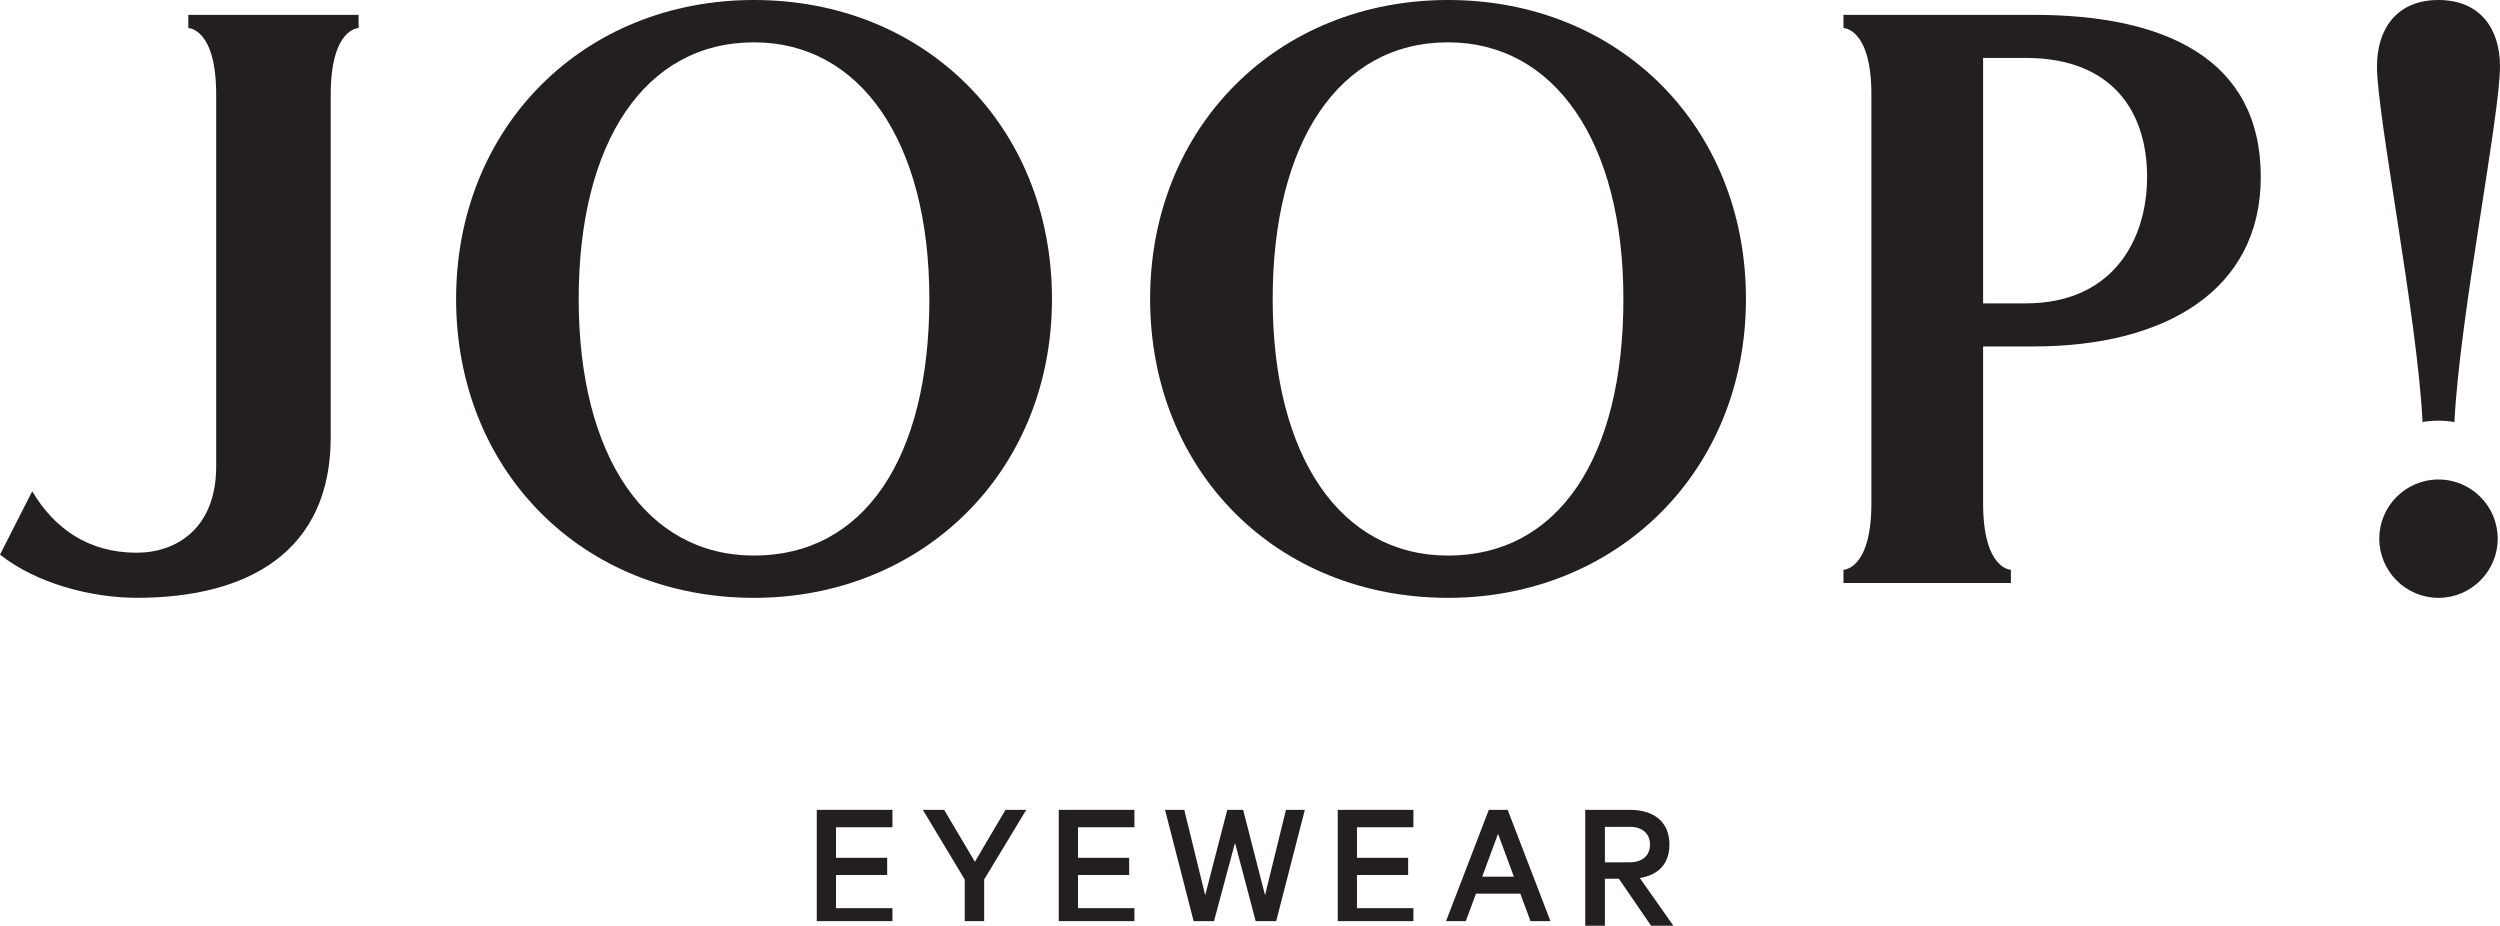 <?xml version="1.0" encoding="utf-8"?>
<!-- Generator: Adobe Illustrator 14.0.0, SVG Export Plug-In . SVG Version: 6.00 Build 43363)  -->
<!DOCTYPE svg PUBLIC "-//W3C//DTD SVG 1.1//EN" "http://www.w3.org/Graphics/SVG/1.1/DTD/svg11.dtd">
<svg version="1.1" id="Ebene_1" xmlns="http://www.w3.org/2000/svg" xmlns:xlink="http://www.w3.org/1999/xlink" x="0px" y="0px"
	 width="368.504px" height="136.455px" viewBox="0 0 368.504 136.455" enable-background="new 0 0 368.504 136.455"
	 xml:space="preserve">
<g>
	<path fill="#231F20" d="M236.565,129.527v6.928h-2.896v-17.082h6.594c3.533,0,5.814,1.776,5.814,5.118
		c0,2.866-1.668,4.509-4.367,4.924l4.953,7.04h-3.287l-4.752-6.928H236.565z M236.565,127.106h3.645
		c1.918,0,3.002-1.026,3.002-2.615c0-1.583-1.084-2.614-3.002-2.614h-3.645V127.106z"/>
	<path fill="#231F20" d="M111.141,6.241c-16.08,0-25.841,14.718-25.841,37.826c0,23.243,9.999,37.825,25.841,37.825
		c16.156,0,25.847-14.258,25.847-37.825C136.988,20.838,126.8,6.241,111.141,6.241 M111.141,0c25.229,0,43.922,18.646,43.922,44.067
		c0,25.589-19.193,44.057-43.922,44.057c-25.326,0-43.91-18.753-43.91-44.057C67.231,18.786,85.934,0,111.141,0"/>
	<path fill="#231F20" d="M213.448,6.241c-16.084,0-25.852,14.718-25.852,37.826c0,23.243,10.008,37.825,25.852,37.825
		c16.141,0,25.844-14.258,25.844-37.825C239.292,20.838,229.108,6.241,213.448,6.241 M213.448,0
		c25.215,0,43.908,18.646,43.908,44.067c0,25.589-19.189,44.057-43.908,44.057c-25.338,0-43.919-18.753-43.919-44.057
		C169.528,18.786,188.231,0,213.448,0"/>
	<path fill="#231F20" d="M350.709,79.399c0-4.818,3.914-8.72,8.734-8.72c4.805,0,8.723,3.901,8.723,8.72
		c0,4.812-3.918,8.725-8.723,8.725C354.624,88.124,350.709,84.211,350.709,79.399"/>
	<path fill="#231F20" d="M368.504,9.778c0,7.3-5.965,37.01-6.717,52.431c-0.768-0.135-1.559-0.201-2.35-0.201
		c-0.807,0-1.588,0.066-2.348,0.201c-0.764-15.421-6.719-45.131-6.719-52.431c0-5.497,2.896-9.778,9.066-9.778
		C365.61,0,368.504,4.281,368.504,9.778"/>
	<path fill="#231F20" d="M299.817,2.191c19.193,0,33.426,6.402,33.426,23.883c0,16.817-14.232,24.991-33.426,24.991h-7.504V74.17
		c0,9.813,4.098,9.813,4.098,9.813v1.956h-24.68v-1.956c0,0,4.117,0,4.117-9.813V13.949c0-9.814-4.117-9.814-4.117-9.814V2.191
		H299.817z M298.553,44.722c12.861,0,17.93-9.329,17.93-18.647c0-9.563-5.068-17.54-17.93-17.54h-6.24v36.188H298.553z"/>
	<path fill="#231F20" d="M27.757,2.187h25.1v1.948c0,0-4.109,0-4.109,9.817v50.504c0,16.737-12.032,23.663-28.576,23.663
		c-6.691,0-14.834-2.117-20.172-6.372l4.748-9.327c3.323,5.582,8.379,9.051,15.393,9.051c5.884,0,11.725-3.611,11.725-12.727V13.952
		c0-9.817-4.109-9.817-4.109-9.817V2.187z"/>
	<path fill="#231F20" d="M220.813,122.908l2.336,6.315h-4.672L220.813,122.908z M219.454,119.373l-6.305,16.402h2.912l1.5-4.051
		h6.533l1.506,4.051h2.939l-6.305-16.402H219.454z"/>
	<polygon fill="#231F20" points="197.186,119.373 197.186,135.775 208.34,135.775 208.34,133.865 200.018,133.865 200.018,128.974 
		207.563,128.974 207.563,126.441 200.018,126.441 200.018,121.938 208.34,121.938 208.34,119.373 	"/>
	<polygon fill="#231F20" points="189.555,119.373 186.467,131.948 183.241,119.373 180.902,119.373 177.647,131.948 
		174.563,119.373 171.726,119.373 175.942,135.775 178.947,135.775 182.042,124.241 185.091,135.775 188.114,135.775 
		192.334,119.373 	"/>
	<polygon fill="#231F20" points="156.061,119.373 156.061,135.775 167.217,135.775 167.217,133.865 158.9,133.865 158.9,128.974 
		166.438,128.974 166.438,126.441 158.9,126.441 158.9,121.938 167.217,121.938 167.217,119.373 	"/>
	<polygon fill="#231F20" points="120.393,119.373 120.393,135.775 131.547,135.775 131.547,133.865 123.23,133.865 123.23,128.974 
		130.771,128.974 130.771,126.441 123.23,126.441 123.23,121.938 131.547,121.938 131.547,119.373 	"/>
	<polygon fill="#231F20" points="148.209,119.373 143.703,127.025 139.168,119.373 136.028,119.373 142.203,129.639 
		142.203,135.775 145.068,135.775 145.068,129.639 151.269,119.373 	"/>
</g>
</svg>
